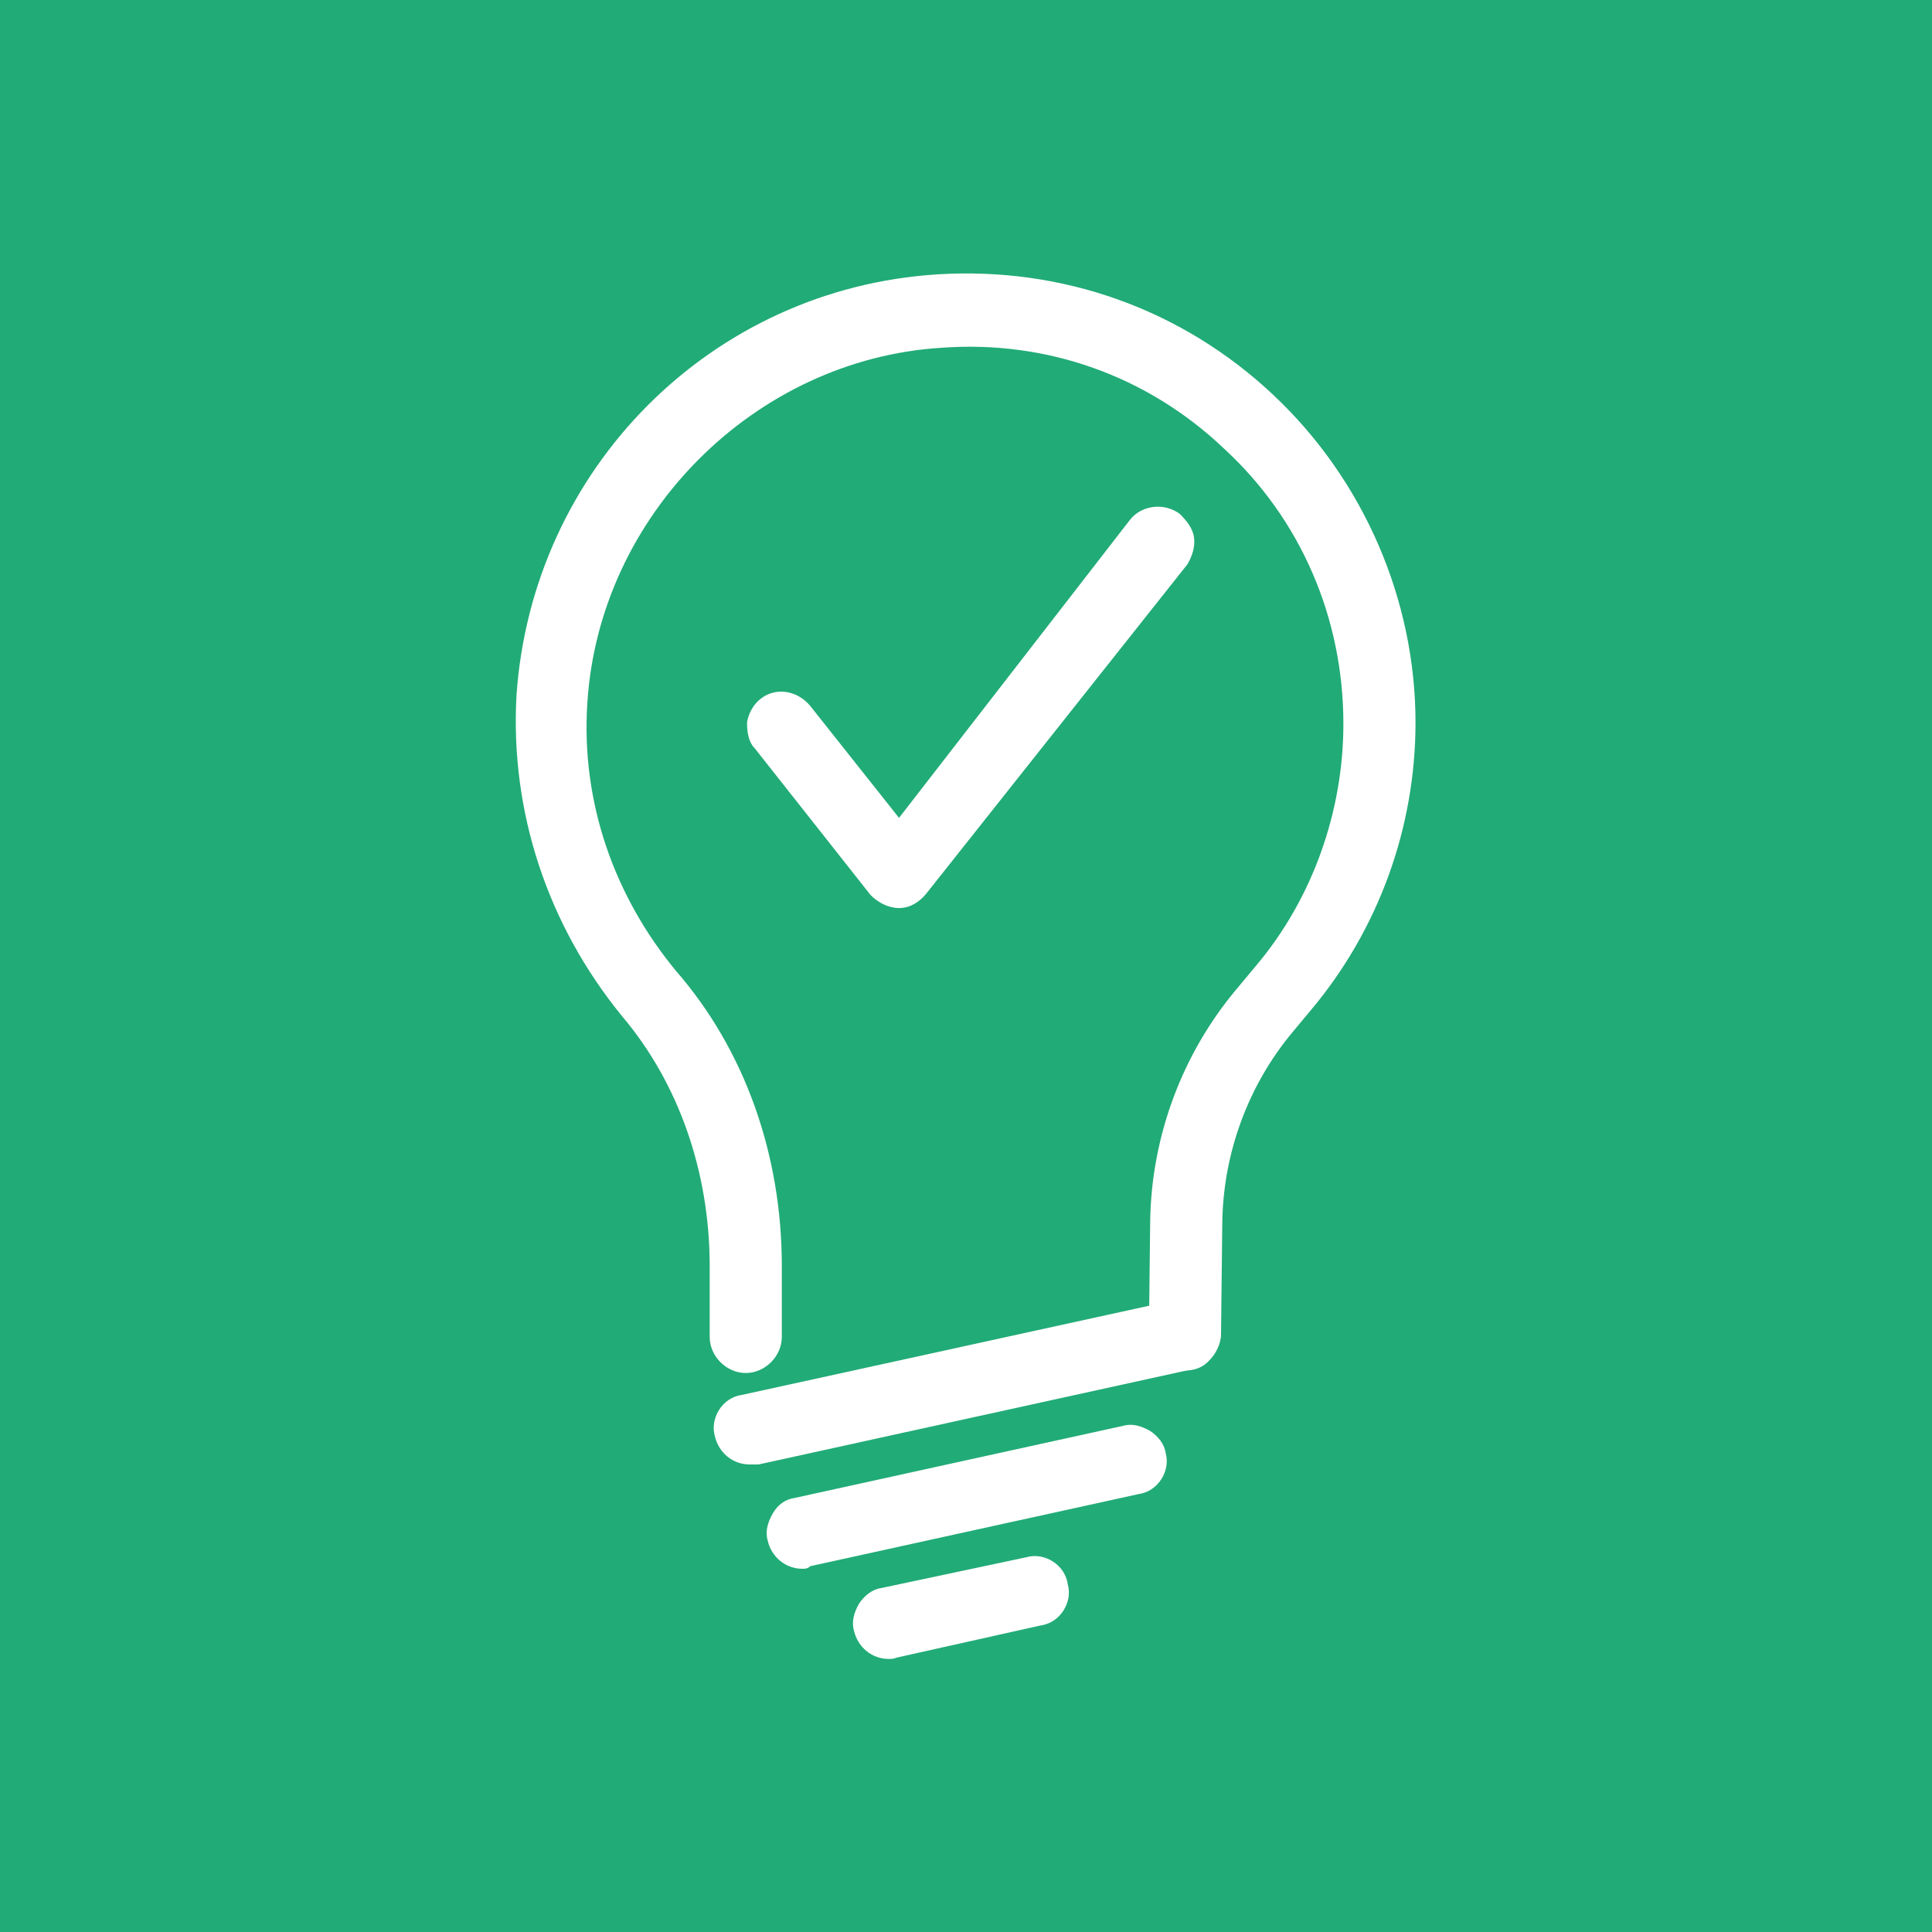 <?xml version="1.0" encoding="utf-8"?>
<!-- Generator: Adobe Illustrator 28.2.0, SVG Export Plug-In . SVG Version: 6.00 Build 0)  -->
<svg version="1.1" id="Layer_1" xmlns="http://www.w3.org/2000/svg" xmlns:xlink="http://www.w3.org/1999/xlink" x="0px" y="0px"
	 viewBox="0 0 150 150" style="enable-background:new 0 0 150 150;" xml:space="preserve">
<style type="text/css">
	.st0{fill:#21AB77;}
	.st1{fill:#FFFFFF;}
</style>
<rect class="st0" width="150" height="150"/>
<g>
	<g>
		<g>
			<g>
				<path class="st1" d="M58.2,112.8c-0.8,0-1.6-0.6-1.8-1.4c-0.2-1,0.5-2,1.4-2.2l33.8-7.4c1-0.2,2,0.5,2.2,1.4
					c0.2,1-0.5,2-1.4,2.2l-33.8,7.4C58.5,112.8,58.4,112.8,58.2,112.8z"/>
				<path class="st1" d="M58.2,113.7c-1.3,0-2.4-0.9-2.7-2.2c-0.4-1.4,0.6-3,2.1-3.2l33.8-7.4c0.7-0.2,1.4,0,2.1,0.4
					c0.6,0.4,1.1,1,1.2,1.7c0.2,0.7,0,1.4-0.4,2.1c-0.4,0.6-1,1.1-1.7,1.2l-33.7,7.4C58.7,113.7,58.5,113.7,58.2,113.7z M92,102.7
					c-0.1,0-0.2,0-0.2,0L58,110c-0.5,0.1-0.8,0.6-0.7,1.2c0.1,0.5,0.6,0.8,1.2,0.7l33.8-7.4c0.3-0.1,0.5-0.2,0.6-0.5
					c0.2-0.3,0.2-0.5,0.1-0.7c-0.1-0.3-0.2-0.5-0.5-0.6C92.4,102.7,92.2,102.7,92,102.7z"/>
			</g>
		</g>
		<g>
			<g>
				<path class="st1" d="M62.3,120.9c-0.8,0-1.6-0.6-1.8-1.4c-0.2-1,0.5-2,1.4-2.2l25.5-5.6c1-0.2,2,0.5,2.2,1.4s-0.5,2-1.4,2.2
					l-25.5,5.6C62.6,120.9,62.5,120.9,62.3,120.9z"/>
				<path class="st1" d="M62.3,121.8c-1.3,0-2.4-0.9-2.7-2.2c-0.2-0.7,0-1.4,0.4-2.1s1-1.1,1.7-1.2l25.5-5.6c0.7-0.2,1.4,0,2.1,0.4
					c0.6,0.4,1.1,1,1.2,1.7c0.4,1.4-0.6,3-2.1,3.2l-25.5,5.6C62.7,121.8,62.5,121.8,62.3,121.8z M87.9,112.5c-0.1,0-0.2,0-0.2,0
					l-25.5,5.6c-0.3,0.1-0.5,0.2-0.6,0.5c-0.2,0.2-0.2,0.5-0.1,0.7c0.1,0.5,0.6,0.8,1.1,0.7l25.5-5.6c0.3-0.1,0.5-0.2,0.6-0.5
					c0.2-0.2,0.2-0.5,0.1-0.7c-0.1-0.3-0.2-0.5-0.5-0.6C88.1,112.5,88,112.5,87.9,112.5z"/>
			</g>
		</g>
		<g>
			<g>
				<path class="st1" d="M69,127.9c-0.8,0-1.6-0.6-1.8-1.4c-0.2-1,0.5-2,1.4-2.2l11.3-2.4c1-0.2,2,0.5,2.2,1.4c0.2,1-0.5,2-1.4,2.2
					l-11.3,2.4C69.3,127.9,69.1,127.9,69,127.9z"/>
				<path class="st1" d="M69,128.8c-1.3,0-2.4-0.9-2.7-2.2c-0.2-0.7,0-1.4,0.4-2.1c0.4-0.6,1-1.1,1.7-1.2l11.3-2.4
					c1.4-0.4,3,0.6,3.2,2.1c0.4,1.4-0.6,3-2.1,3.2l-11.2,2.5C69.4,128.8,69.2,128.8,69,128.8z M80.3,122.7c-0.1,0-0.1,0-0.2,0
					l-11.3,2.4c-0.3,0.1-0.5,0.2-0.6,0.5c-0.2,0.2-0.2,0.5-0.1,0.7c0.1,0.5,0.6,0.8,1.2,0.7l11.3-2.4c0.5-0.1,0.8-0.6,0.7-1.2
					C81.2,122.9,80.8,122.7,80.3,122.7z"/>
			</g>
		</g>
		<g>
			<g>
				<path class="st1" d="M58.1,105.5c-1,0-1.9-0.8-1.9-1.9v-5.5c0-7.6-2.5-14.6-7-19.9c-5.8-6.7-8.6-15.2-8.1-24.1
					c1-17.1,14.7-30.8,31.8-31.9c9.5-0.6,18.6,2.6,25.5,9.2c6.8,6.4,10.7,15.4,10.7,24.8c0,7.9-2.8,15.7-7.9,21.8l-1.5,1.8
					c-3.6,4.1-5.6,9.6-5.7,15l-0.1,8.8c0,1-0.8,1.9-1.9,1.8c-1,0-1.8-0.8-1.8-1.9l0.1-8.8c0.1-6.4,2.4-12.6,6.5-17.5l1.5-1.8
					c4.6-5.4,7-12.3,7-19.4c0-8.5-3.4-16.3-9.6-22.1c-6.1-5.8-14.2-8.7-22.7-8.2c-15,0.9-27.4,13.4-28.3,28.4
					C44.3,62,46.9,69.7,52,75.6c5.1,6,7.9,14,7.9,22.3v5.5C59.9,104.6,59.1,105.5,58.1,105.5z"/>
				<path class="st1" d="M92.1,106.4c-0.1,0-0.1,0-0.2,0c-1.4,0-2.7-1.3-2.7-2.8l0.1-8.8c0.1-6.6,2.5-13,6.7-18l1.5-1.8
					c4.4-5.2,6.8-12,6.8-18.8c0-8.2-3.3-15.9-9.3-21.4c-5.9-5.6-13.7-8.4-21.9-7.8c-14.5,0.9-26.6,13-27.5,27.6
					c-0.5,7.7,2.1,15,6.9,20.8c5.3,6.1,8.2,14.2,8.2,22.9v5.5c0,1.5-1.3,2.8-2.8,2.8s-2.8-1.3-2.8-2.8v-5.5c0-7.3-2.4-14.2-6.8-19.4
					C42.5,71.8,39.6,63,40.1,54c1.2-17.6,15.1-31.6,32.7-32.7c9.7-0.6,19,2.7,26.1,9.4c7,6.6,11,15.9,11,25.4
					c0,8.2-2.9,16.1-8.1,22.3l-1.5,1.8c-3.4,4.1-5.3,9.3-5.4,14.6l-0.1,8.8c0,0.7-0.4,1.5-0.9,2C93.5,106.1,92.8,106.4,92.1,106.4z
					 M75.1,24.9c8,0,15.5,3,21.4,8.5c6.3,5.9,9.8,14.1,9.8,22.7c0,7.3-2.6,14.4-7.3,20l-1.5,1.8c-4,4.7-6.2,10.7-6.3,16.9l-0.1,8.8
					c0,0.5,0.5,1,0.9,1c0.4,0,0.5-0.1,0.6-0.2c0.2-0.2,0.3-0.5,0.3-0.7l0.3-8.9c0.1-5.8,2.2-11.4,5.9-15.7l1.5-1.8
					c5-5.9,7.8-13.4,7.8-21.2c0-9.1-3.8-17.9-10.5-24.2C91,25.7,82.3,22.5,73,23.1c-16.7,1.1-29.9,14.4-30.9,31.1
					c-0.5,8.6,2.3,16.9,7.8,23.4c4.7,5.5,7.3,12.8,7.3,20.5v5.5c0,0.5,0.5,1,1,1c0.5,0,1-0.5,1-1v-5.5c0-8.2-2.7-16-7.8-21.8
					c-5.2-6.1-7.9-14-7.4-22.1C45,38.9,57.8,26,73.3,25C73.7,24.9,74.4,24.9,75.1,24.9z"/>
			</g>
		</g>
	</g>
	<g>
		<g>
			<path class="st1" d="M69.8,69.6c-0.5,0-1.1-0.3-1.4-0.7l-9.1-11.4c-0.6-0.8-0.5-2,0.3-2.6c0.8-0.6,2-0.5,2.6,0.3l7.7,9.6
				l18.7-23.9c0.6-0.8,1.8-1,2.6-0.4c0.8,0.6,1,1.8,0.4,2.6L71.2,68.9C70.8,69.3,70.4,69.6,69.8,69.6L69.8,69.6z"/>
			<path class="st1" d="M69.8,70.5L69.8,70.5c-0.8,0-1.6-0.4-2.2-1l-9-11.4c-0.5-0.5-0.6-1.3-0.6-2c0.1-0.7,0.5-1.4,1-1.8
				c1.2-1,2.9-0.7,3.9,0.5l6.9,8.7l17.9-23.1c0.9-1.2,2.7-1.4,3.9-0.5c0.5,0.5,1,1.1,1.1,1.8c0.1,0.7-0.1,1.4-0.5,2.1L71.9,69.4
				C71.4,70,70.7,70.5,69.8,70.5L69.8,70.5z M60.7,55.4c-0.2,0-0.5,0.1-0.6,0.2c-0.2,0.2-0.4,0.4-0.4,0.6s0,0.5,0.2,0.7l9.1,11.4
				c0.2,0.3,0.5,0.4,0.7,0.4l0,0c0.3,0,0.5-0.1,0.7-0.4l20.2-25.8c0.2-0.2,0.2-0.5,0.2-0.7s-0.2-0.5-0.4-0.6c-0.5-0.4-1-0.3-1.4,0.2
				L69.8,66.2l-8.3-10.5C61.2,55.5,60.9,55.4,60.7,55.4z"/>
		</g>
	</g>
</g>
</svg>

